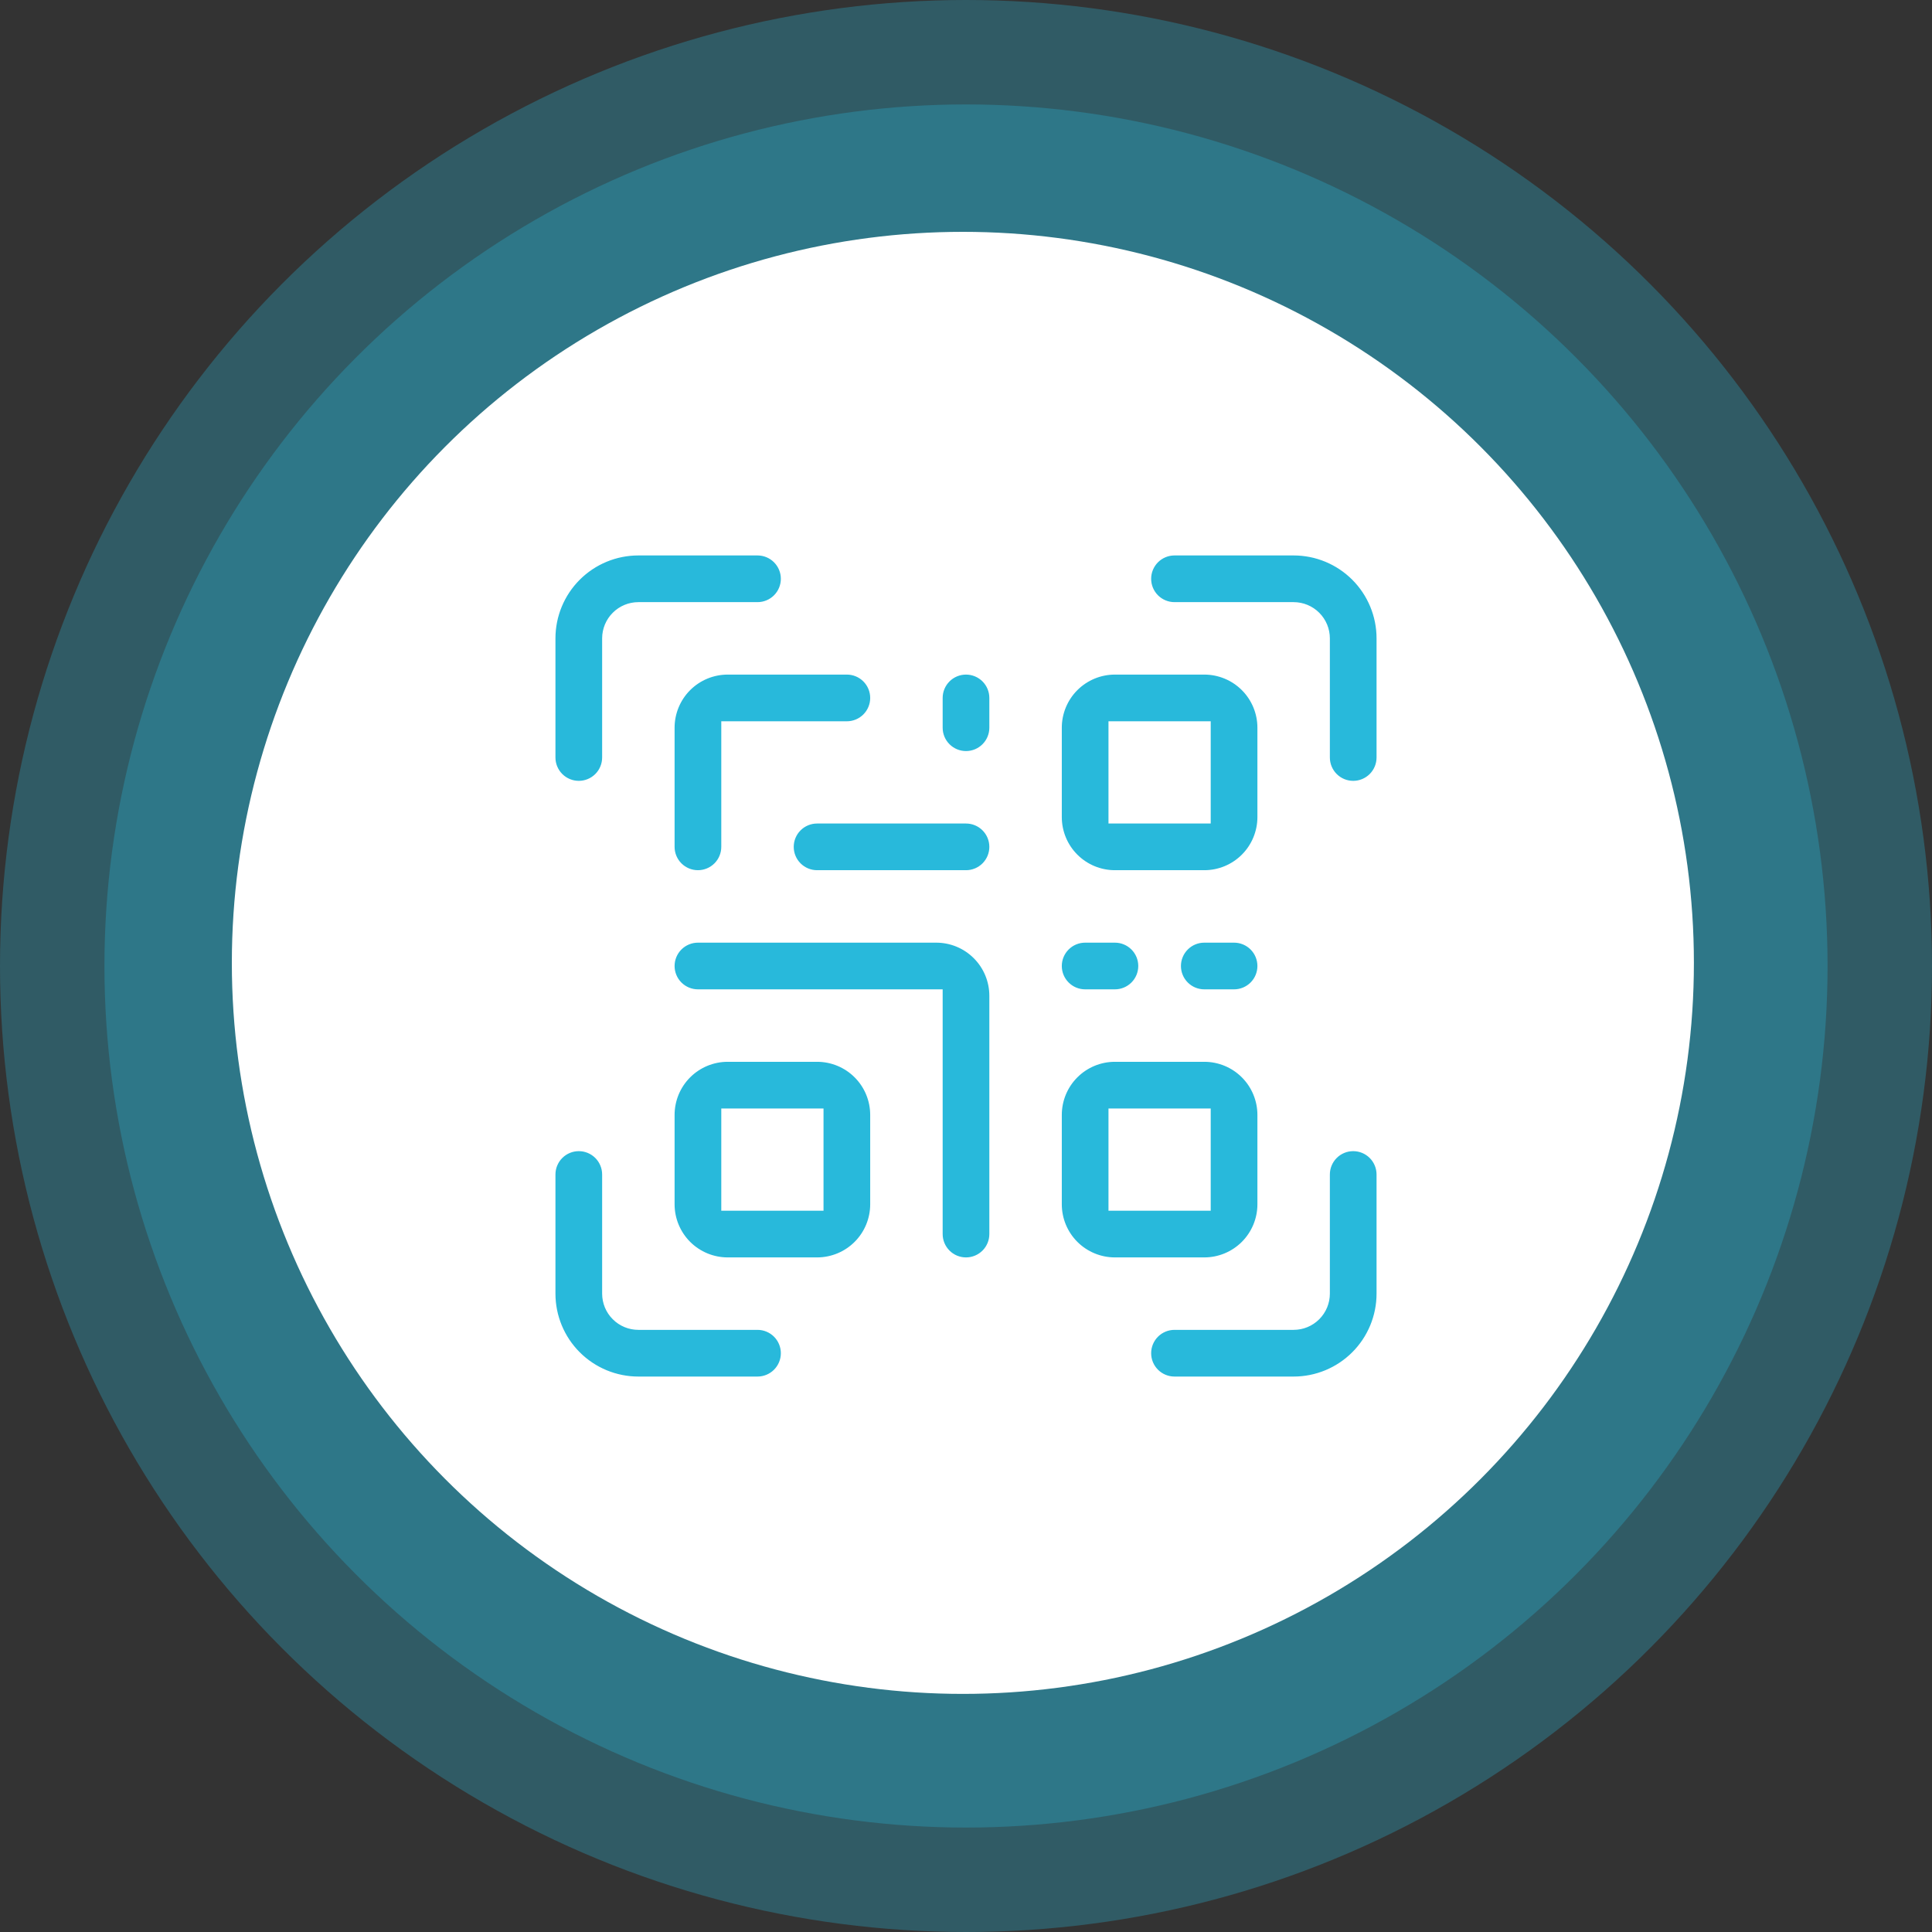 <svg xmlns="http://www.w3.org/2000/svg" width="150" height="150" viewBox="0 0 150 150" fill="none"><rect x="0" y="0" width="150" height="150" fill="#333333" stroke="none"/><circle cx="75" cy="75" r="66.892" fill="#28B9DB" fill-opacity="0.3"></circle><circle cx="75" cy="75" r="75" fill="#28B9DB" fill-opacity="0.3"></circle><circle cx="74.757" cy="74.757" r="56.757" fill="white"></circle><path d="M49.562 103H58.812C59.359 103 59.884 103.217 60.271 103.604C60.658 103.991 60.875 104.515 60.875 105.062C60.875 105.61 60.658 106.134 60.271 106.521C59.884 106.908 59.359 107.125 58.812 107.125H49.562C47.789 107.125 46.088 106.42 44.834 105.166C43.58 103.912 42.875 102.211 42.875 100.438V91.188C42.875 90.641 43.092 90.116 43.479 89.729C43.866 89.342 44.391 89.125 44.938 89.125C45.484 89.125 46.009 89.342 46.396 89.729C46.783 90.116 47 90.641 47 91.188V100.438C47 101.117 47.27 101.769 47.751 102.249C48.231 102.73 48.883 103 49.562 103Z" fill="#28B9DB" stroke="white" stroke-width="0.5"></path><path d="M103.604 89.729C103.991 89.342 104.515 89.125 105.062 89.125C105.61 89.125 106.134 89.342 106.521 89.729C106.908 90.116 107.125 90.641 107.125 91.188V100.438C107.125 102.211 106.42 103.912 105.166 105.166C103.912 106.42 102.211 107.125 100.438 107.125H91.188C90.641 107.125 90.116 106.908 89.729 106.521C89.342 106.134 89.125 105.61 89.125 105.062C89.125 104.515 89.342 103.991 89.729 103.604C90.116 103.217 90.641 103 91.188 103H100.438C101.117 103 101.769 102.73 102.249 102.249C102.73 101.769 103 101.117 103 100.438V91.188C103 90.641 103.217 90.116 103.604 89.729Z" fill="#28B9DB" stroke="white" stroke-width="0.5"></path><path d="M46.396 60.271C46.009 60.658 45.484 60.875 44.938 60.875C44.391 60.875 43.866 60.658 43.479 60.271C43.092 59.884 42.875 59.359 42.875 58.812V49.562C42.875 47.789 43.58 46.088 44.834 44.834C46.088 43.58 47.789 42.875 49.562 42.875H58.812C59.359 42.875 59.884 43.092 60.271 43.479C60.658 43.866 60.875 44.391 60.875 44.938C60.875 45.484 60.658 46.009 60.271 46.396C59.884 46.783 59.359 47 58.812 47H49.562C48.883 47 48.231 47.27 47.751 47.751C47.27 48.231 47 48.883 47 49.562V58.812C47 59.359 46.783 59.884 46.396 60.271Z" fill="#28B9DB" stroke="white" stroke-width="0.5"></path><path d="M91.188 42.875H100.438C102.211 42.875 103.912 43.58 105.166 44.834C106.42 46.088 107.125 47.789 107.125 49.562V58.812C107.125 59.359 106.908 59.884 106.521 60.271C106.134 60.658 105.61 60.875 105.062 60.875C104.515 60.875 103.991 60.658 103.604 60.271C103.217 59.884 103 59.359 103 58.812V49.562C103 48.883 102.73 48.231 102.249 47.751C101.769 47.27 101.117 47 100.438 47H91.188C90.641 47 90.116 46.783 89.729 46.396C89.342 46.009 89.125 45.484 89.125 44.938C89.125 44.391 89.342 43.866 89.729 43.479C90.116 43.092 90.641 42.875 91.188 42.875Z" fill="#28B9DB" stroke="white" stroke-width="0.5"></path><path d="M56.25 93.5V93.75H56.5H63.438H63.688V93.5V86.562V86.312H63.438H56.5H56.25V86.562V93.5ZM56.5 82.188H63.438C64.598 82.188 65.711 82.648 66.531 83.469C67.352 84.289 67.812 85.402 67.812 86.562V93.5C67.812 94.66 67.352 95.773 66.531 96.594C65.711 97.414 64.598 97.875 63.438 97.875H56.5C55.34 97.875 54.227 97.414 53.406 96.594C52.586 95.773 52.125 94.66 52.125 93.5V86.562C52.125 85.402 52.586 84.289 53.406 83.469C54.227 82.648 55.34 82.188 56.5 82.188Z" fill="#28B9DB" stroke="white" stroke-width="0.5"></path><path d="M86.562 86.312H86.312V86.562V93.5V93.75H86.562H93.5H93.75V93.5V86.562V86.312H93.5H86.562ZM97.875 86.562V93.5C97.875 94.66 97.414 95.773 96.594 96.594C95.773 97.414 94.66 97.875 93.5 97.875H86.562C85.402 97.875 84.289 97.414 83.469 96.594C82.648 95.773 82.188 94.66 82.188 93.5V86.562C82.188 85.402 82.648 84.289 83.469 83.469C84.289 82.648 85.402 82.188 86.562 82.188H93.5C94.66 82.188 95.773 82.648 96.594 83.469C97.414 84.289 97.875 85.402 97.875 86.562Z" fill="#28B9DB" stroke="white" stroke-width="0.5"></path><path d="M72.938 77.312V77.062H72.688H54.188C53.641 77.062 53.116 76.845 52.729 76.458C52.342 76.072 52.125 75.547 52.125 75C52.125 74.453 52.342 73.928 52.729 73.542C53.116 73.155 53.641 72.938 54.188 72.938H72.688C73.848 72.938 74.961 73.398 75.781 74.219C76.602 75.039 77.062 76.152 77.062 77.312V95.812C77.062 96.359 76.845 96.884 76.458 97.271C76.072 97.658 75.547 97.875 75 97.875C74.453 97.875 73.928 97.658 73.542 97.271C73.155 96.884 72.938 96.359 72.938 95.812V77.312Z" fill="#28B9DB" stroke="white" stroke-width="0.5"></path><path d="M56.5 56.25H56.25V56.5V65.75C56.25 66.297 56.033 66.822 55.646 67.208C55.259 67.595 54.734 67.812 54.188 67.812C53.641 67.812 53.116 67.595 52.729 67.208C52.342 66.822 52.125 66.297 52.125 65.75V56.5C52.125 55.34 52.586 54.227 53.406 53.406C54.227 52.586 55.34 52.125 56.5 52.125H65.75C66.297 52.125 66.822 52.342 67.208 52.729C67.595 53.116 67.812 53.641 67.812 54.188C67.812 54.734 67.595 55.259 67.208 55.646C66.822 56.033 66.297 56.25 65.75 56.25H56.5Z" fill="#28B9DB" stroke="white" stroke-width="0.5"></path><path d="M86.562 56.25H86.312V56.5V63.438V63.688H86.562H93.5H93.75V63.438V56.5V56.25H93.5H86.562ZM93.5 67.812H86.562C85.402 67.812 84.289 67.352 83.469 66.531C82.648 65.711 82.188 64.598 82.188 63.438V56.5C82.188 55.34 82.648 54.227 83.469 53.406C84.289 52.586 85.402 52.125 86.562 52.125H93.5C94.66 52.125 95.773 52.586 96.594 53.406C97.414 54.227 97.875 55.34 97.875 56.5V63.438C97.875 64.598 97.414 65.711 96.594 66.531C95.773 67.352 94.66 67.812 93.5 67.812Z" fill="#28B9DB" stroke="white" stroke-width="0.5"></path><path d="M86.562 77.062H84.25C83.703 77.062 83.178 76.845 82.792 76.458C82.405 76.072 82.188 75.547 82.188 75C82.188 74.453 82.405 73.928 82.792 73.542C83.178 73.155 83.703 72.938 84.25 72.938H86.562C87.109 72.938 87.634 73.155 88.021 73.542C88.408 73.928 88.625 74.453 88.625 75C88.625 75.547 88.408 76.072 88.021 76.458C87.634 76.845 87.109 77.062 86.562 77.062Z" fill="#28B9DB" stroke="white" stroke-width="0.5"></path><path d="M92.042 73.542C92.428 73.155 92.953 72.938 93.5 72.938H95.812C96.359 72.938 96.884 73.155 97.271 73.542C97.658 73.928 97.875 74.453 97.875 75C97.875 75.547 97.658 76.072 97.271 76.458C96.884 76.845 96.359 77.062 95.812 77.062H93.5C92.953 77.062 92.428 76.845 92.042 76.458C91.655 76.072 91.438 75.547 91.438 75C91.438 74.453 91.655 73.928 92.042 73.542Z" fill="#28B9DB" stroke="white" stroke-width="0.5"></path><path d="M63.438 63.688H75C75.547 63.688 76.072 63.905 76.458 64.292C76.845 64.678 77.062 65.203 77.062 65.75C77.062 66.297 76.845 66.822 76.458 67.208C76.072 67.595 75.547 67.812 75 67.812H63.438C62.891 67.812 62.366 67.595 61.979 67.208C61.592 66.822 61.375 66.297 61.375 65.75C61.375 65.203 61.592 64.678 61.979 64.292C62.366 63.905 62.891 63.688 63.438 63.688Z" fill="#28B9DB" stroke="white" stroke-width="0.5"></path><path d="M73.542 52.729C73.928 52.342 74.453 52.125 75 52.125C75.547 52.125 76.072 52.342 76.458 52.729C76.845 53.116 77.062 53.641 77.062 54.188V56.5C77.062 57.047 76.845 57.572 76.458 57.958C76.072 58.345 75.547 58.562 75 58.562C74.453 58.562 73.928 58.345 73.542 57.958C73.155 57.572 72.938 57.047 72.938 56.5V54.188C72.938 53.641 73.155 53.116 73.542 52.729Z" fill="#28B9DB" stroke="white" stroke-width="0.5"></path></svg>